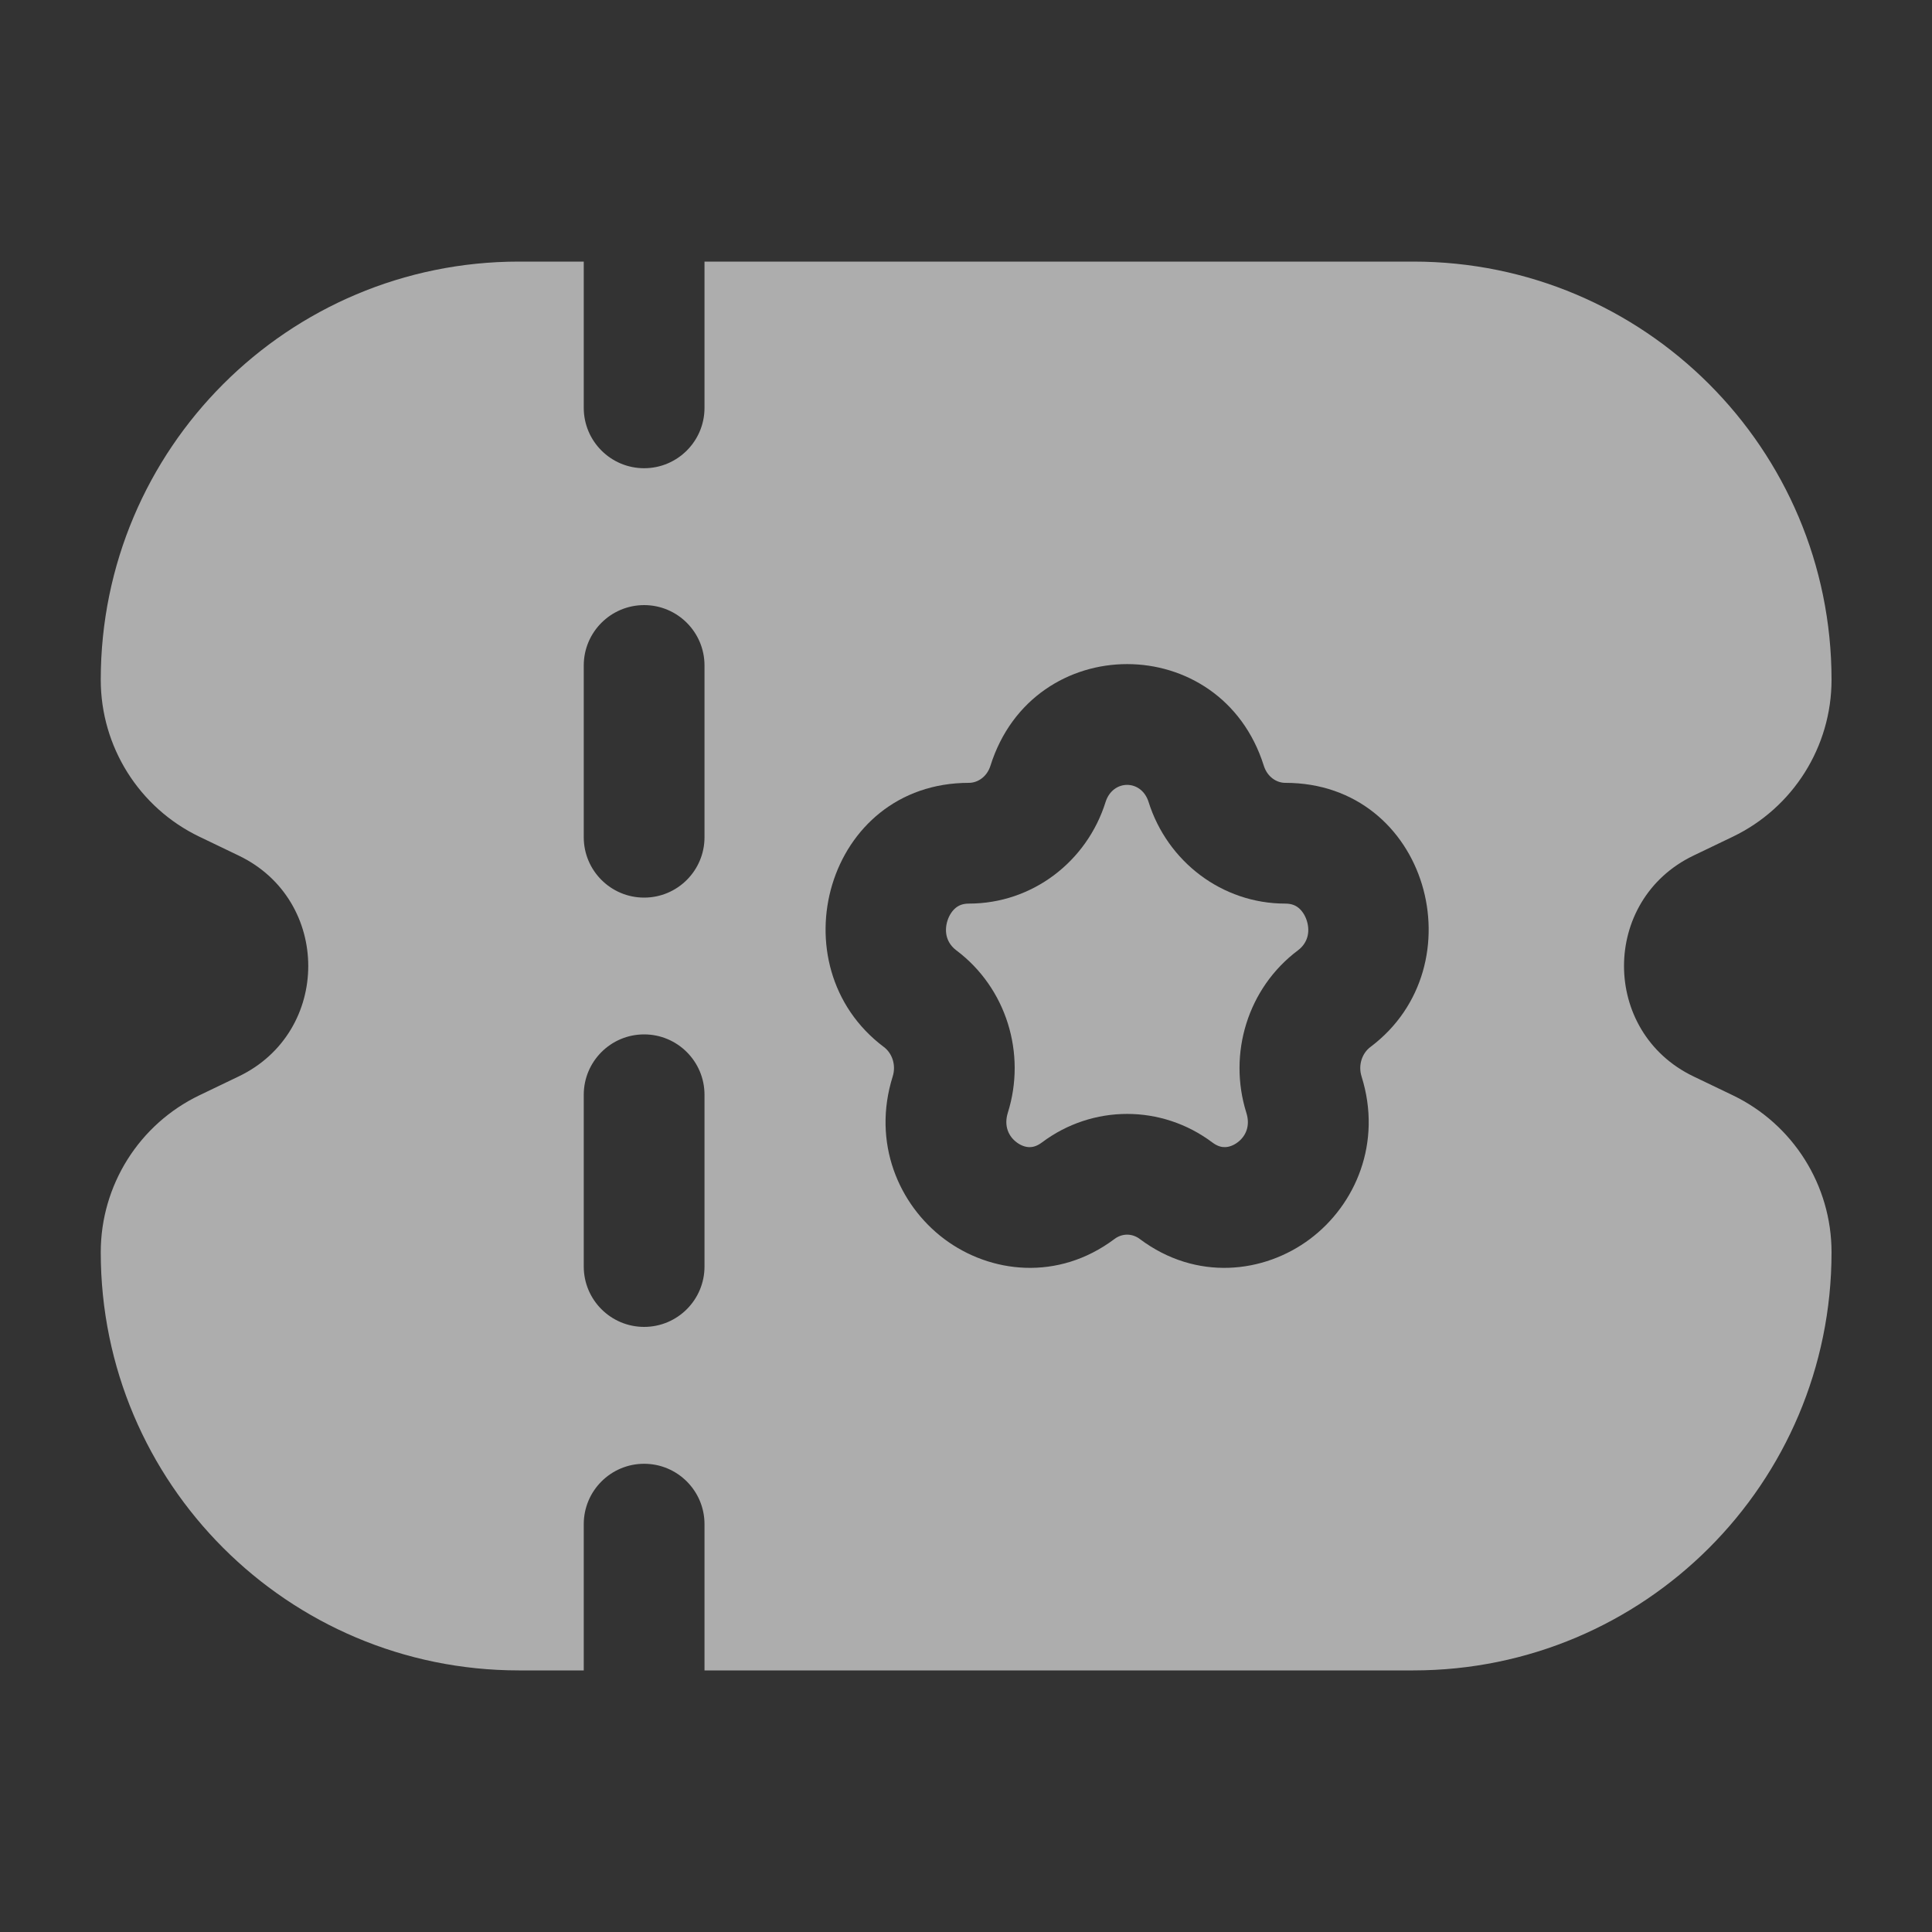 <svg width="20" height="20" viewBox="0 0 20 20" fill="none" xmlns="http://www.w3.org/2000/svg">
<rect x="0" y="0" width="20" height="20" fill="#333333" stroke="none"/>
<path d="M11.445 8.302C11.52 8.066 11.816 8.066 11.89 8.302C12.084 8.918 12.649 9.354 13.305 9.354C13.37 9.354 13.411 9.373 13.441 9.397C13.476 9.425 13.509 9.471 13.528 9.531C13.566 9.653 13.533 9.765 13.436 9.838C12.917 10.227 12.71 10.906 12.902 11.519C12.945 11.654 12.897 11.762 12.811 11.826C12.767 11.859 12.721 11.874 12.682 11.875C12.649 11.876 12.605 11.868 12.549 11.826C12.025 11.433 11.311 11.433 10.787 11.826C10.731 11.868 10.687 11.876 10.653 11.875C10.615 11.874 10.569 11.859 10.525 11.826C10.439 11.762 10.391 11.654 10.433 11.519C10.626 10.906 10.418 10.227 9.9 9.838C9.803 9.765 9.77 9.653 9.808 9.531C9.827 9.471 9.86 9.425 9.895 9.397C9.925 9.373 9.966 9.354 10.03 9.354C10.688 9.354 11.252 8.918 11.445 8.302Z" fill="white" fill-opacity="0.6"/>
<path fill-rule="evenodd" clip-rule="evenodd" d="M6.043 4.222V2.708H5.372C2.981 2.708 1.043 4.646 1.043 7.037C1.043 7.73 1.44 8.362 2.065 8.662L2.471 8.857C3.431 9.317 3.431 10.683 2.471 11.143L2.065 11.338C1.44 11.638 1.043 12.27 1.043 12.963C1.043 15.354 2.981 17.292 5.372 17.292H6.043V15.778C6.043 15.433 6.323 15.153 6.668 15.153C7.013 15.153 7.293 15.433 7.293 15.778V17.292H14.631C17.022 17.292 18.96 15.354 18.96 12.963C18.96 12.27 18.562 11.638 17.937 11.338L17.531 11.143C16.572 10.683 16.572 9.317 17.531 8.857L17.937 8.662C18.562 8.362 18.96 7.73 18.96 7.037C18.96 4.646 17.022 2.708 14.631 2.708H7.293V4.222C7.293 4.567 7.013 4.847 6.668 4.847C6.323 4.847 6.043 4.567 6.043 4.222ZM7.293 6.889C7.293 6.544 7.013 6.264 6.668 6.264C6.323 6.264 6.043 6.544 6.043 6.889V8.667C6.043 9.012 6.323 9.292 6.668 9.292C7.013 9.292 7.293 9.012 7.293 8.667V6.889ZM6.668 10.708C7.013 10.708 7.293 10.988 7.293 11.333V13.111C7.293 13.456 7.013 13.736 6.668 13.736C6.323 13.736 6.043 13.456 6.043 13.111V11.333C6.043 10.988 6.323 10.708 6.668 10.708ZM13.083 7.927C12.642 6.524 10.694 6.524 10.253 7.927C10.216 8.044 10.119 8.104 10.03 8.104C8.551 8.104 8.031 9.998 9.149 10.838C9.234 10.901 9.279 11.024 9.241 11.144C9.026 11.829 9.303 12.472 9.775 12.826C10.25 13.182 10.952 13.265 11.537 12.826C11.617 12.766 11.719 12.766 11.799 12.826C12.384 13.265 13.086 13.182 13.561 12.826C14.033 12.472 14.31 11.829 14.095 11.144C14.057 11.024 14.102 10.901 14.187 10.838C15.305 9.998 14.785 8.104 13.305 8.104C13.216 8.104 13.12 8.044 13.083 7.927Z" fill="white" fill-opacity="0.6"/>
</svg>
